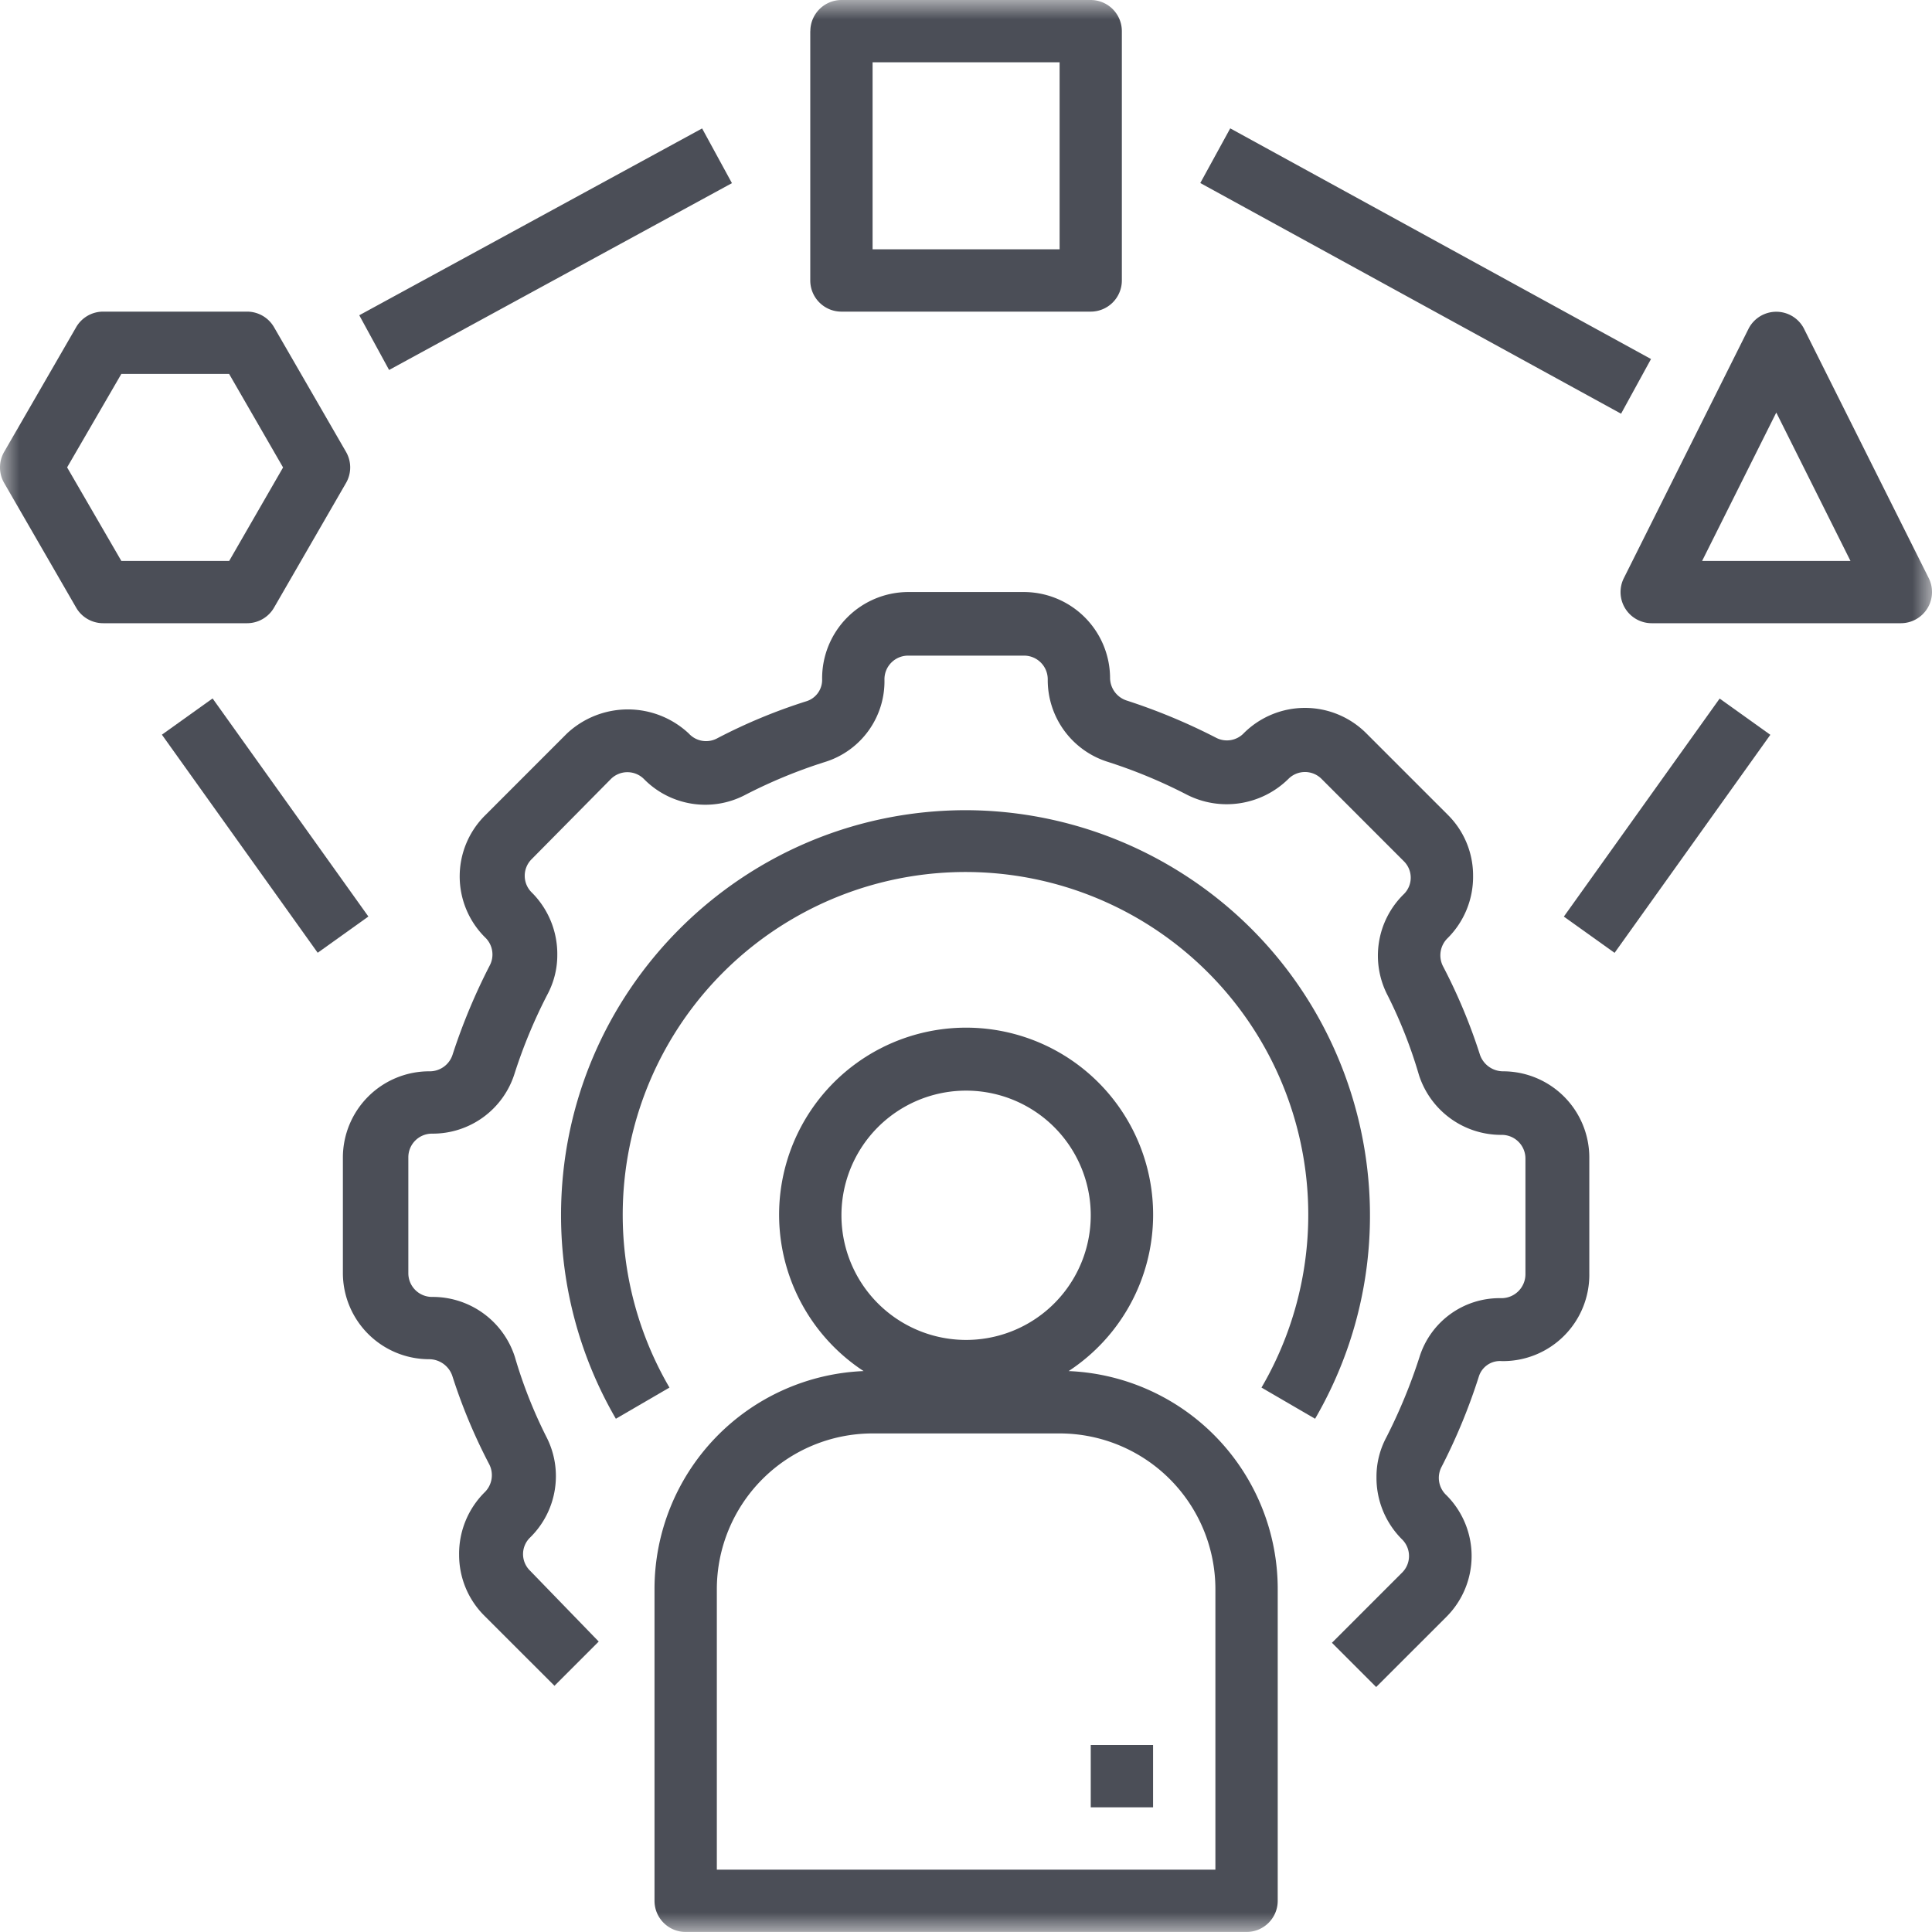 <svg width="50.001" height="50" viewBox="0 0 50.001 50" xmlns="http://www.w3.org/2000/svg" xmlns:xlink="http://www.w3.org/1999/xlink">
    <defs>
        <path id="ksuo9purna" d="M0 0h50v50H0z"/>
    </defs>
    <g fill="none" fill-rule="evenodd">
        <mask id="kbwv52haxb" fill="#fff">
            <use xlink:href="#ksuo9purna"/>
        </mask>
        <path d="M22.584 6.452h4.839v-4.84h-4.84v4.84zM20.97.806v6.452c0 .445.361.807.806.807h6.452a.807.807 0 0 0 .806-.807V.806A.807.807 0 0 0 28.23 0h-6.452a.807.807 0 0 0-.806.806zM44.052 14.516l1.919-3.839 1.92 3.84h-3.84zm2.637-6.008a.806.806 0 0 0-1.436 0l-3.226 6.452a.806.806 0 0 0 .718 1.169h6.452a.807.807 0 0 0 .718-1.17l-3.226-6.45zM3.14 14.516l-1.403-2.42L3.14 9.678h2.79l1.396 2.42-1.395 2.42H3.14zm3.952 1.21L8.955 12.5a.805.805 0 0 0 0-.806L7.092 8.468a.806.806 0 0 0-.694-.403H2.673a.806.806 0 0 0-.702.403L.108 11.694a.805.805 0 0 0 0 .806l1.863 3.226c.144.25.412.404.702.403h3.725a.806.806 0 0 0 .694-.403zM31.455 48.387H18.552V41.13a4.033 4.033 0 0 1 4.032-4.032h4.839a4.033 4.033 0 0 1 4.032 4.032v7.258zm-9.678-16.935a3.226 3.226 0 1 1 6.452 0 3.226 3.226 0 0 1-6.452 0zm5.88 4.032a4.84 4.84 0 1 0-5.307 0 5.645 5.645 0 0 0-5.411 5.645v8.065c0 .445.361.806.806.806h14.516a.807.807 0 0 0 .807-.806v-8.065a5.645 5.645 0 0 0-5.412-5.645zM4.19 19.014l1.312-.938 4.032 5.644-1.312.938zM9.298 8.159l8.873-4.835.772 1.416-8.873 4.835zM40.473 23.722l4.032-5.643 1.312.938-4.031 5.643zM31.064 4.737l.775-1.415 10.89 5.97-.775 1.415z" fill="#4B4E57" mask="url(#kbwv52haxb)"/>
        <path d="M38.906 27.726a.636.636 0 0 1-.604-.428 14.438 14.438 0 0 0-.96-2.298.62.62 0 0 1 .129-.726 2.243 2.243 0 0 0 .653-1.613 2.21 2.21 0 0 0-.653-1.572l-2.121-2.121a2.243 2.243 0 0 0-3.153 0 .605.605 0 0 1-.734.12 15.493 15.493 0 0 0-2.307-.959.62.62 0 0 1-.427-.597 2.234 2.234 0 0 0-2.226-2.21h-3a2.233 2.233 0 0 0-2.226 2.243v.008a.58.58 0 0 1-.395.572c-.804.253-1.584.577-2.33.968a.605.605 0 0 1-.726-.13 2.306 2.306 0 0 0-3.153 0l-2.121 2.122a2.225 2.225 0 0 0-.006 3.147l.006.006a.61.61 0 0 1 .12.734 15.493 15.493 0 0 0-.96 2.306.62.62 0 0 1-.596.428 2.234 2.234 0 0 0-2.242 2.226v3a2.233 2.233 0 0 0 2.226 2.225.636.636 0 0 1 .605.428c.253.793.574 1.561.96 2.298a.62.62 0 0 1-.13.726 2.243 2.243 0 0 0-.653 1.613c0 .59.234 1.156.653 1.573l1.815 1.814 1.145-1.145-1.782-1.839a.597.597 0 0 1 .008-.855c.7-.688.867-1.752.411-2.62-.33-.658-.6-1.343-.806-2.049a2.233 2.233 0 0 0-2.145-1.556.613.613 0 0 1-.613-.613v-3c0-.34.274-.613.613-.613a2.218 2.218 0 0 0 2.137-1.557c.225-.702.508-1.384.847-2.04.17-.317.26-.672.258-1.032a2.247 2.247 0 0 0-.662-1.613.605.605 0 0 1-.007-.856l.007-.007 2.049-2.073a.606.606 0 0 1 .855 0c.687.7 1.752.867 2.62.412a13.11 13.11 0 0 1 2.073-.855 2.186 2.186 0 0 0 1.532-2.137c0-.34.275-.613.613-.613h3c.339 0 .613.274.613.613a2.218 2.218 0 0 0 1.557 2.137c.702.225 1.384.508 2.04.847.872.445 1.93.283 2.629-.404a.605.605 0 0 1 .856-.007l.007.007 2.129 2.13a.597.597 0 0 1-.008.855 2.225 2.225 0 0 0-.411 2.62c.33.657.6 1.343.806 2.049a2.233 2.233 0 0 0 2.145 1.556c.339 0 .613.274.613.613v3a.62.62 0 0 1-.629.613h-.008a2.17 2.17 0 0 0-2.105 1.524 14.024 14.024 0 0 1-.855 2.073c-.17.316-.26.671-.258 1.032a2.247 2.247 0 0 0 .661 1.613.605.605 0 0 1 .008.855l-.008.008-1.814 1.814 1.145 1.145 1.815-1.814a2.225 2.225 0 0 0 0-3.153.61.61 0 0 1-.121-.734 15.14 15.14 0 0 0 .967-2.347.572.572 0 0 1 .59-.387 2.234 2.234 0 0 0 2.265-2.274v-3a2.233 2.233 0 0 0-2.226-2.226" fill="#4B4E57" mask="url(#kbwv52haxb)"/>
        <path d="M25.003 20.968c-5.79 0-10.484 4.694-10.483 10.484 0 1.85.49 3.667 1.419 5.266l1.387-.807a8.87 8.87 0 0 1 3.19-12.133 8.87 8.87 0 0 1 12.132 12.133l1.387.807c2.909-5.007 1.208-11.424-3.799-14.332a10.483 10.483 0 0 0-5.233-1.418M28.229 46.774h1.613v-1.613h-1.613z" fill="#4B4E57" mask="url(#kbwv52haxb)"/>
    </g>
</svg>
